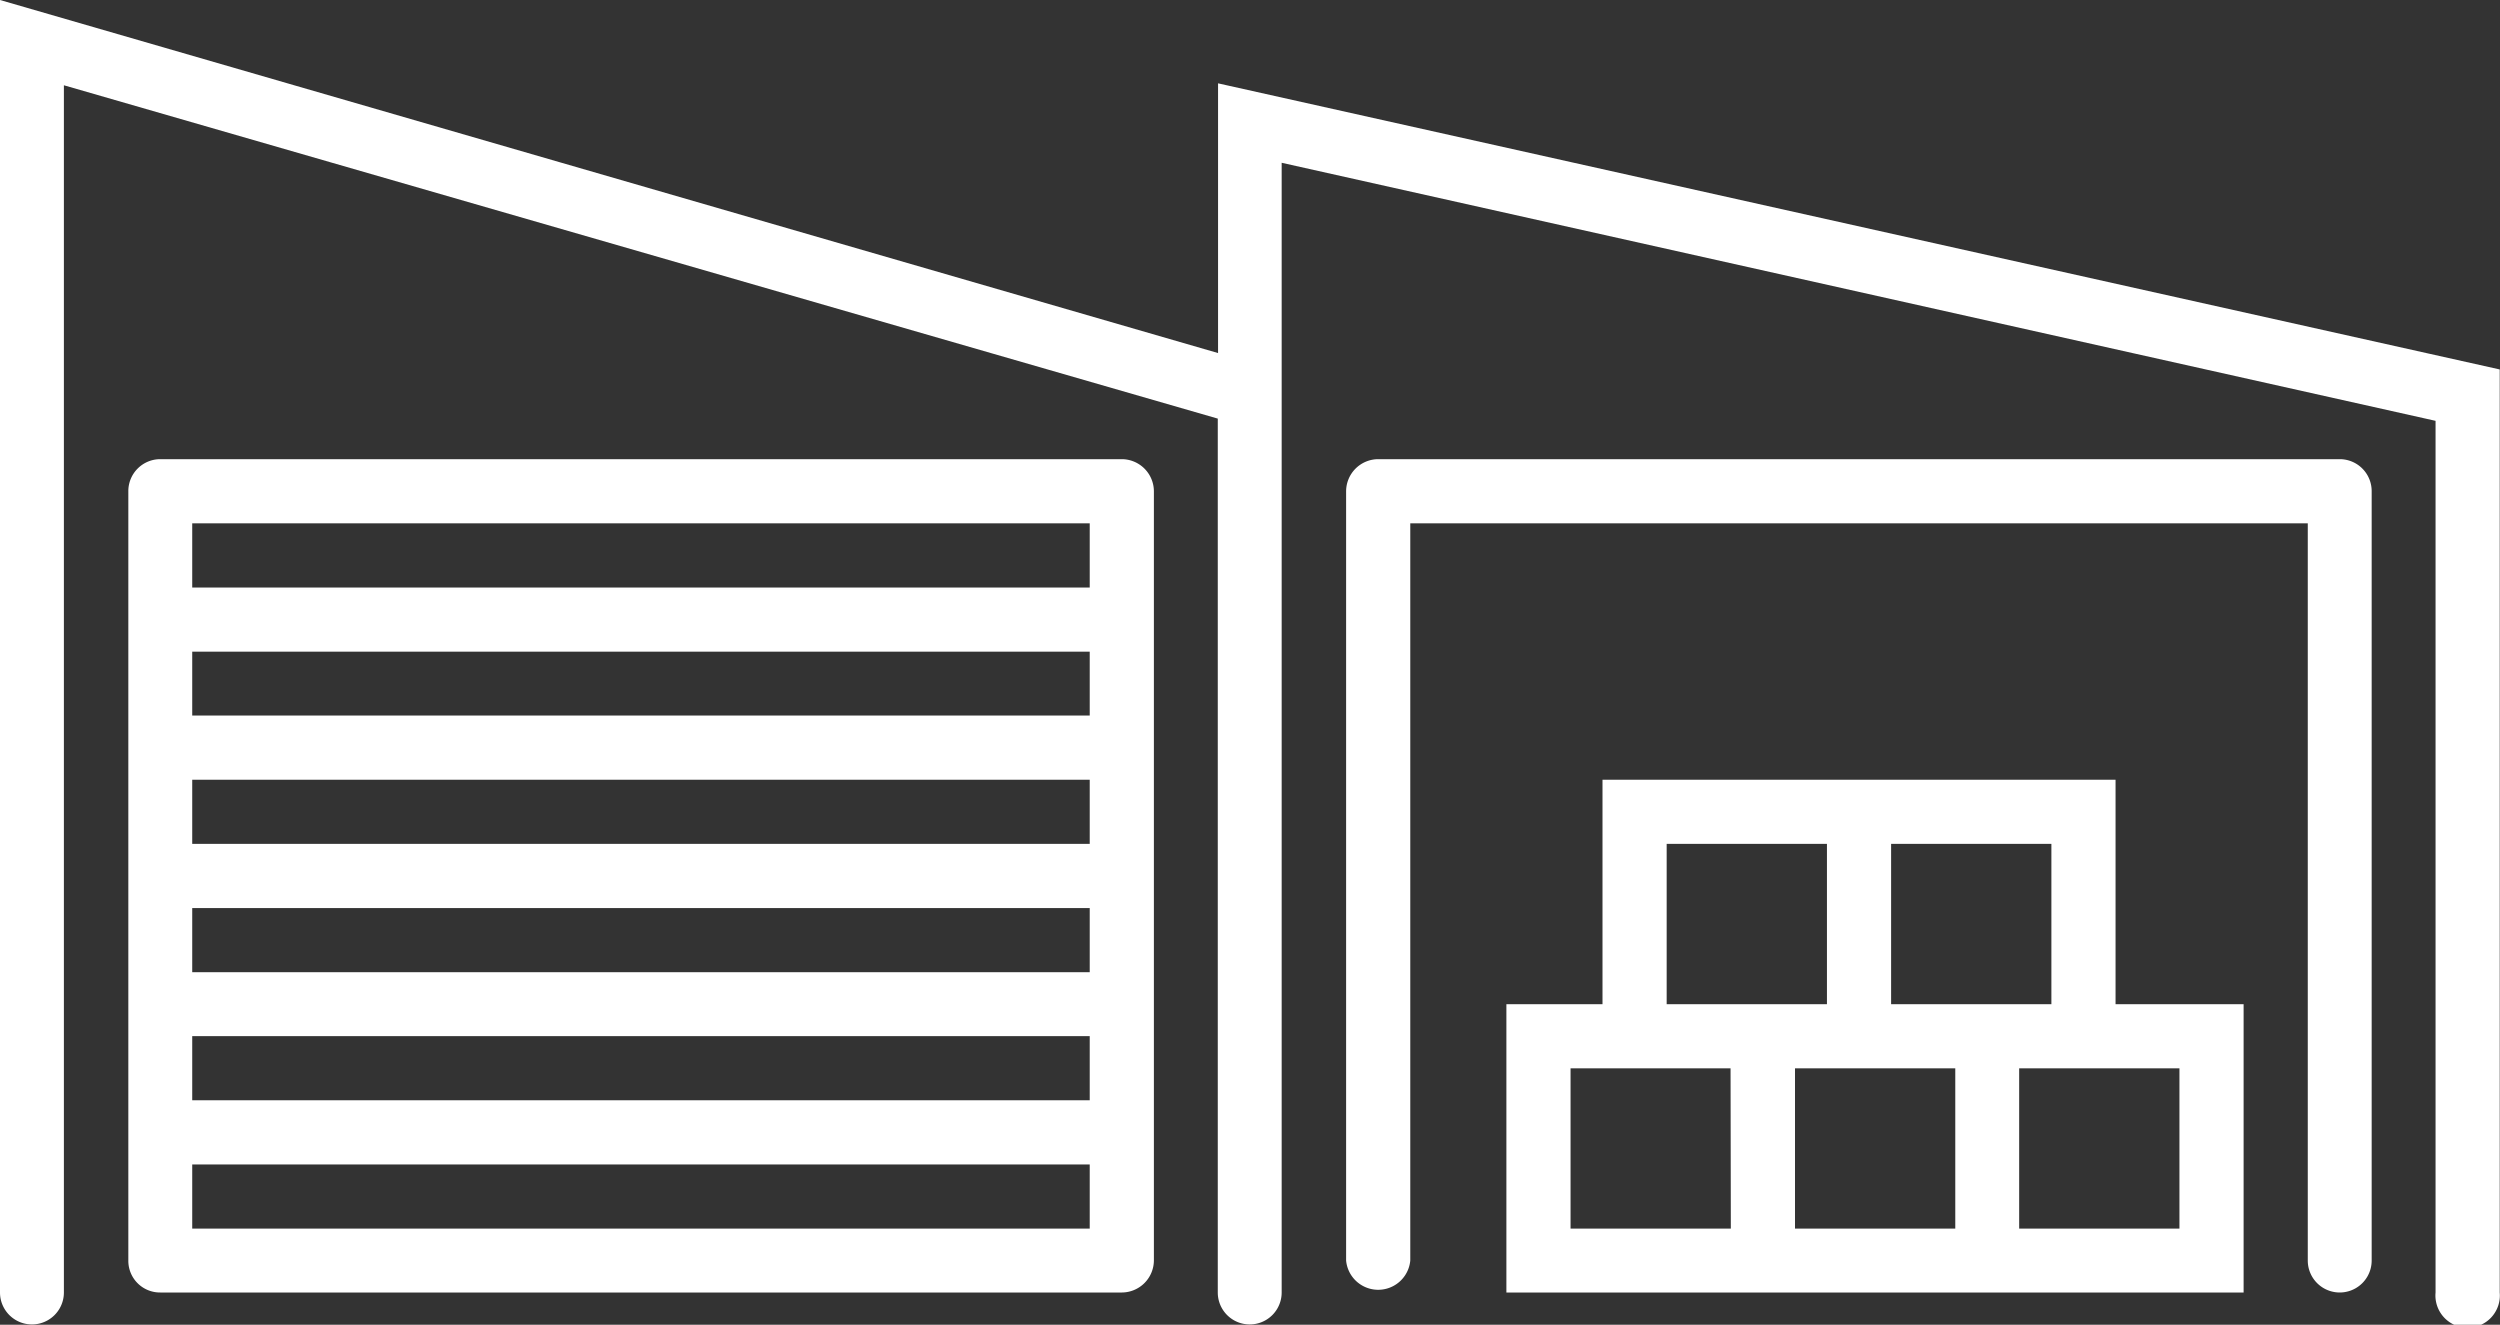 <svg id="Layer_1" data-name="Layer 1" xmlns="http://www.w3.org/2000/svg" viewBox="0 0 90 47.69"><rect x="0" y="0" width="90" height="47.69" fill="#333333" stroke="none"/><defs><style>.cls-1{fill:#fff;}</style></defs><title>warehouse-icon</title><path class="cls-1" d="M43.85,3v9.71L0,0V46.53a1.15,1.15,0,1,0,2.3,0V3.07l41.54,12V46.53a1.15,1.15,0,1,0,2.3,0V5.86l41.54,9.29V46.53a1.16,1.16,0,1,0,2.31,0V13.3Z"/><path class="cls-1" d="M6.92,41.92H39.23v2.31H6.92Zm0-20.77V18.84H39.23v2.31Zm0,4.61v-2.3H39.23v2.3Zm0,4.62V28.07H39.23v2.31ZM39.23,37.3v2.31H6.92V37.3ZM6.92,35V32.69H39.23V35ZM40.39,16.53H5.77a1.15,1.15,0,0,0-1.15,1.16V45.38a1.14,1.14,0,0,0,1.15,1.15H40.39a1.16,1.16,0,0,0,1.15-1.15V17.69A1.16,1.16,0,0,0,40.39,16.53Z"/><path class="cls-1" d="M78.46,38.46v5.77H72.69V38.46Zm-8.07,5.77H64.62V38.46h5.77Zm-8.08,0H56.54V38.46H62.3ZM60,30.38h5.77v5.77H60Zm8.08,0h5.77v5.77H68.08Zm8.07-2.31H57.69v8.08H54.23V46.53H80.77V36.15H76.16V28.07Z"/><path class="cls-1" d="M84.23,16.53H49.61a1.16,1.16,0,0,0-1.15,1.16V45.38a1.16,1.16,0,0,0,2.31,0V18.84H83.08V45.38a1.15,1.15,0,1,0,2.3,0V17.69a1.15,1.15,0,0,0-1.15-1.16Z"/></svg>